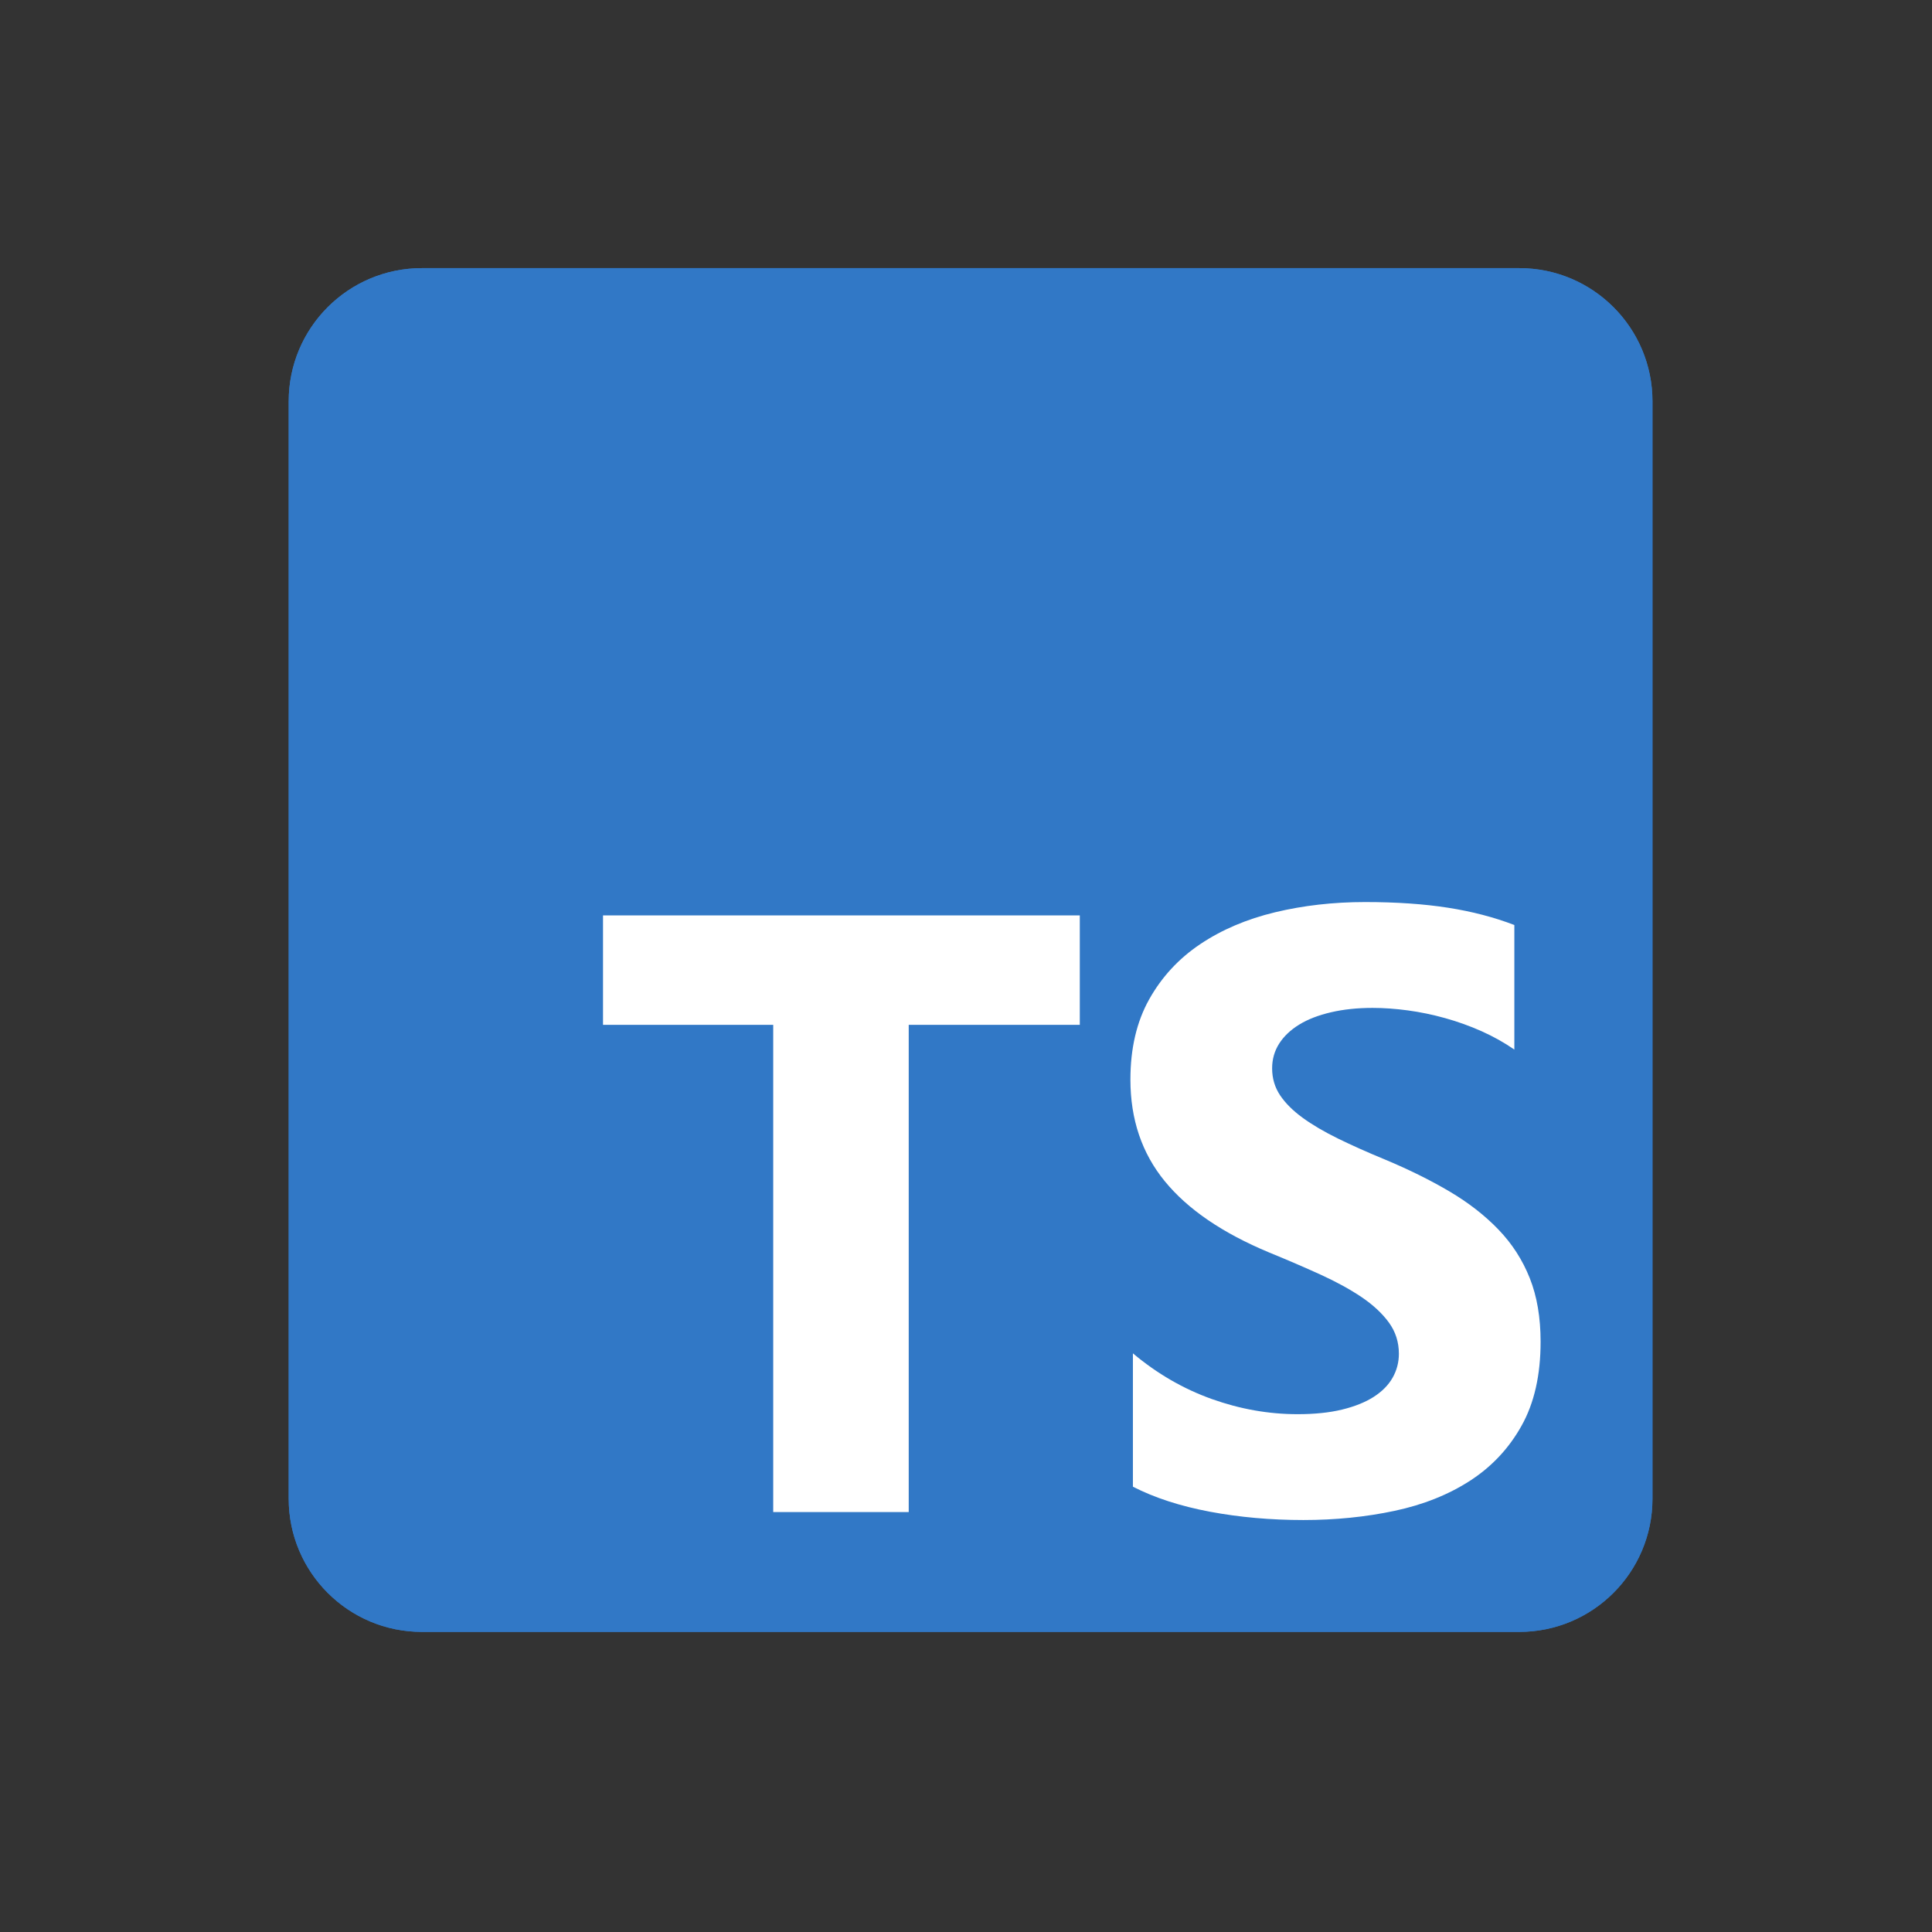 <svg xmlns="http://www.w3.org/2000/svg" width="51" height="51" viewBox="0 0 51 51" fill="none"><rect x="0" y="0" width="51" height="51" fill="#333333" stroke="none"/><g style="mix-blend-mode:luminosity"><g clip-path="url(#clip0_52004_48329)"><path d="M40.105 7.078L11.137 7.078C9.195 7.078 7.621 8.652 7.621 10.594L7.621 39.562C7.621 41.504 9.195 43.078 11.137 43.078L40.105 43.078C42.047 43.078 43.621 41.504 43.621 39.562L43.621 10.594C43.621 8.652 42.047 7.078 40.105 7.078Z" fill="#3178C6"></path><path d="M40.105 7.078L11.137 7.078C9.195 7.078 7.621 8.652 7.621 10.594L7.621 39.562C7.621 41.504 9.195 43.078 11.137 43.078L40.105 43.078C42.047 43.078 43.621 41.504 43.621 39.562L43.621 10.594C43.621 8.652 42.047 7.078 40.105 7.078Z" fill="#3178C6"></path><path fill-rule="evenodd" clip-rule="evenodd" d="M29.906 35.725L29.906 39.245C30.478 39.538 31.155 39.758 31.936 39.905C32.718 40.052 33.541 40.125 34.407 40.125C35.25 40.125 36.052 40.044 36.811 39.883C37.57 39.722 38.236 39.456 38.808 39.086C39.38 38.715 39.834 38.231 40.167 37.633C40.501 37.036 40.668 36.297 40.668 35.417C40.668 34.779 40.573 34.22 40.382 33.74C40.191 33.259 39.916 32.832 39.556 32.458C39.197 32.084 38.766 31.749 38.264 31.452C37.761 31.155 37.194 30.874 36.563 30.61C36.101 30.42 35.687 30.235 35.32 30.055C34.953 29.875 34.641 29.692 34.385 29.505C34.128 29.318 33.93 29.12 33.79 28.911C33.651 28.702 33.581 28.465 33.581 28.201C33.581 27.959 33.644 27.741 33.768 27.547C33.893 27.352 34.069 27.186 34.297 27.046C34.524 26.907 34.803 26.799 35.133 26.722C35.463 26.645 35.83 26.606 36.233 26.606C36.527 26.606 36.837 26.628 37.163 26.672C37.49 26.716 37.818 26.784 38.148 26.876C38.478 26.968 38.799 27.083 39.111 27.222C39.423 27.362 39.711 27.523 39.975 27.706L39.975 24.418C39.439 24.212 38.854 24.06 38.219 23.961C37.585 23.862 36.857 23.812 36.035 23.812C35.199 23.812 34.407 23.902 33.658 24.082C32.91 24.262 32.252 24.542 31.683 24.923C31.114 25.305 30.665 25.791 30.335 26.381C30.005 26.971 29.84 27.677 29.84 28.498C29.84 29.547 30.142 30.442 30.748 31.182C31.353 31.923 32.272 32.55 33.504 33.063C33.988 33.261 34.44 33.456 34.858 33.646C35.276 33.837 35.637 34.035 35.942 34.24C36.246 34.446 36.486 34.669 36.663 34.911C36.839 35.153 36.927 35.428 36.927 35.736C36.927 35.964 36.871 36.174 36.761 36.369C36.651 36.563 36.484 36.732 36.261 36.875C36.037 37.018 35.758 37.129 35.425 37.21C35.091 37.291 34.7 37.331 34.252 37.331C33.49 37.331 32.734 37.197 31.986 36.93C31.237 36.662 30.544 36.261 29.906 35.725ZM23.988 27.053L28.504 27.053L28.504 24.164L15.918 24.164L15.918 27.053L20.411 27.053L20.411 39.914L23.988 39.914L23.988 27.053Z" fill="white"></path></g></g><defs><clipPath id="clip0_52004_48329"><rect width="36" height="36" fill="white" transform="translate(7.621 7.078)"></rect></clipPath></defs></svg>
